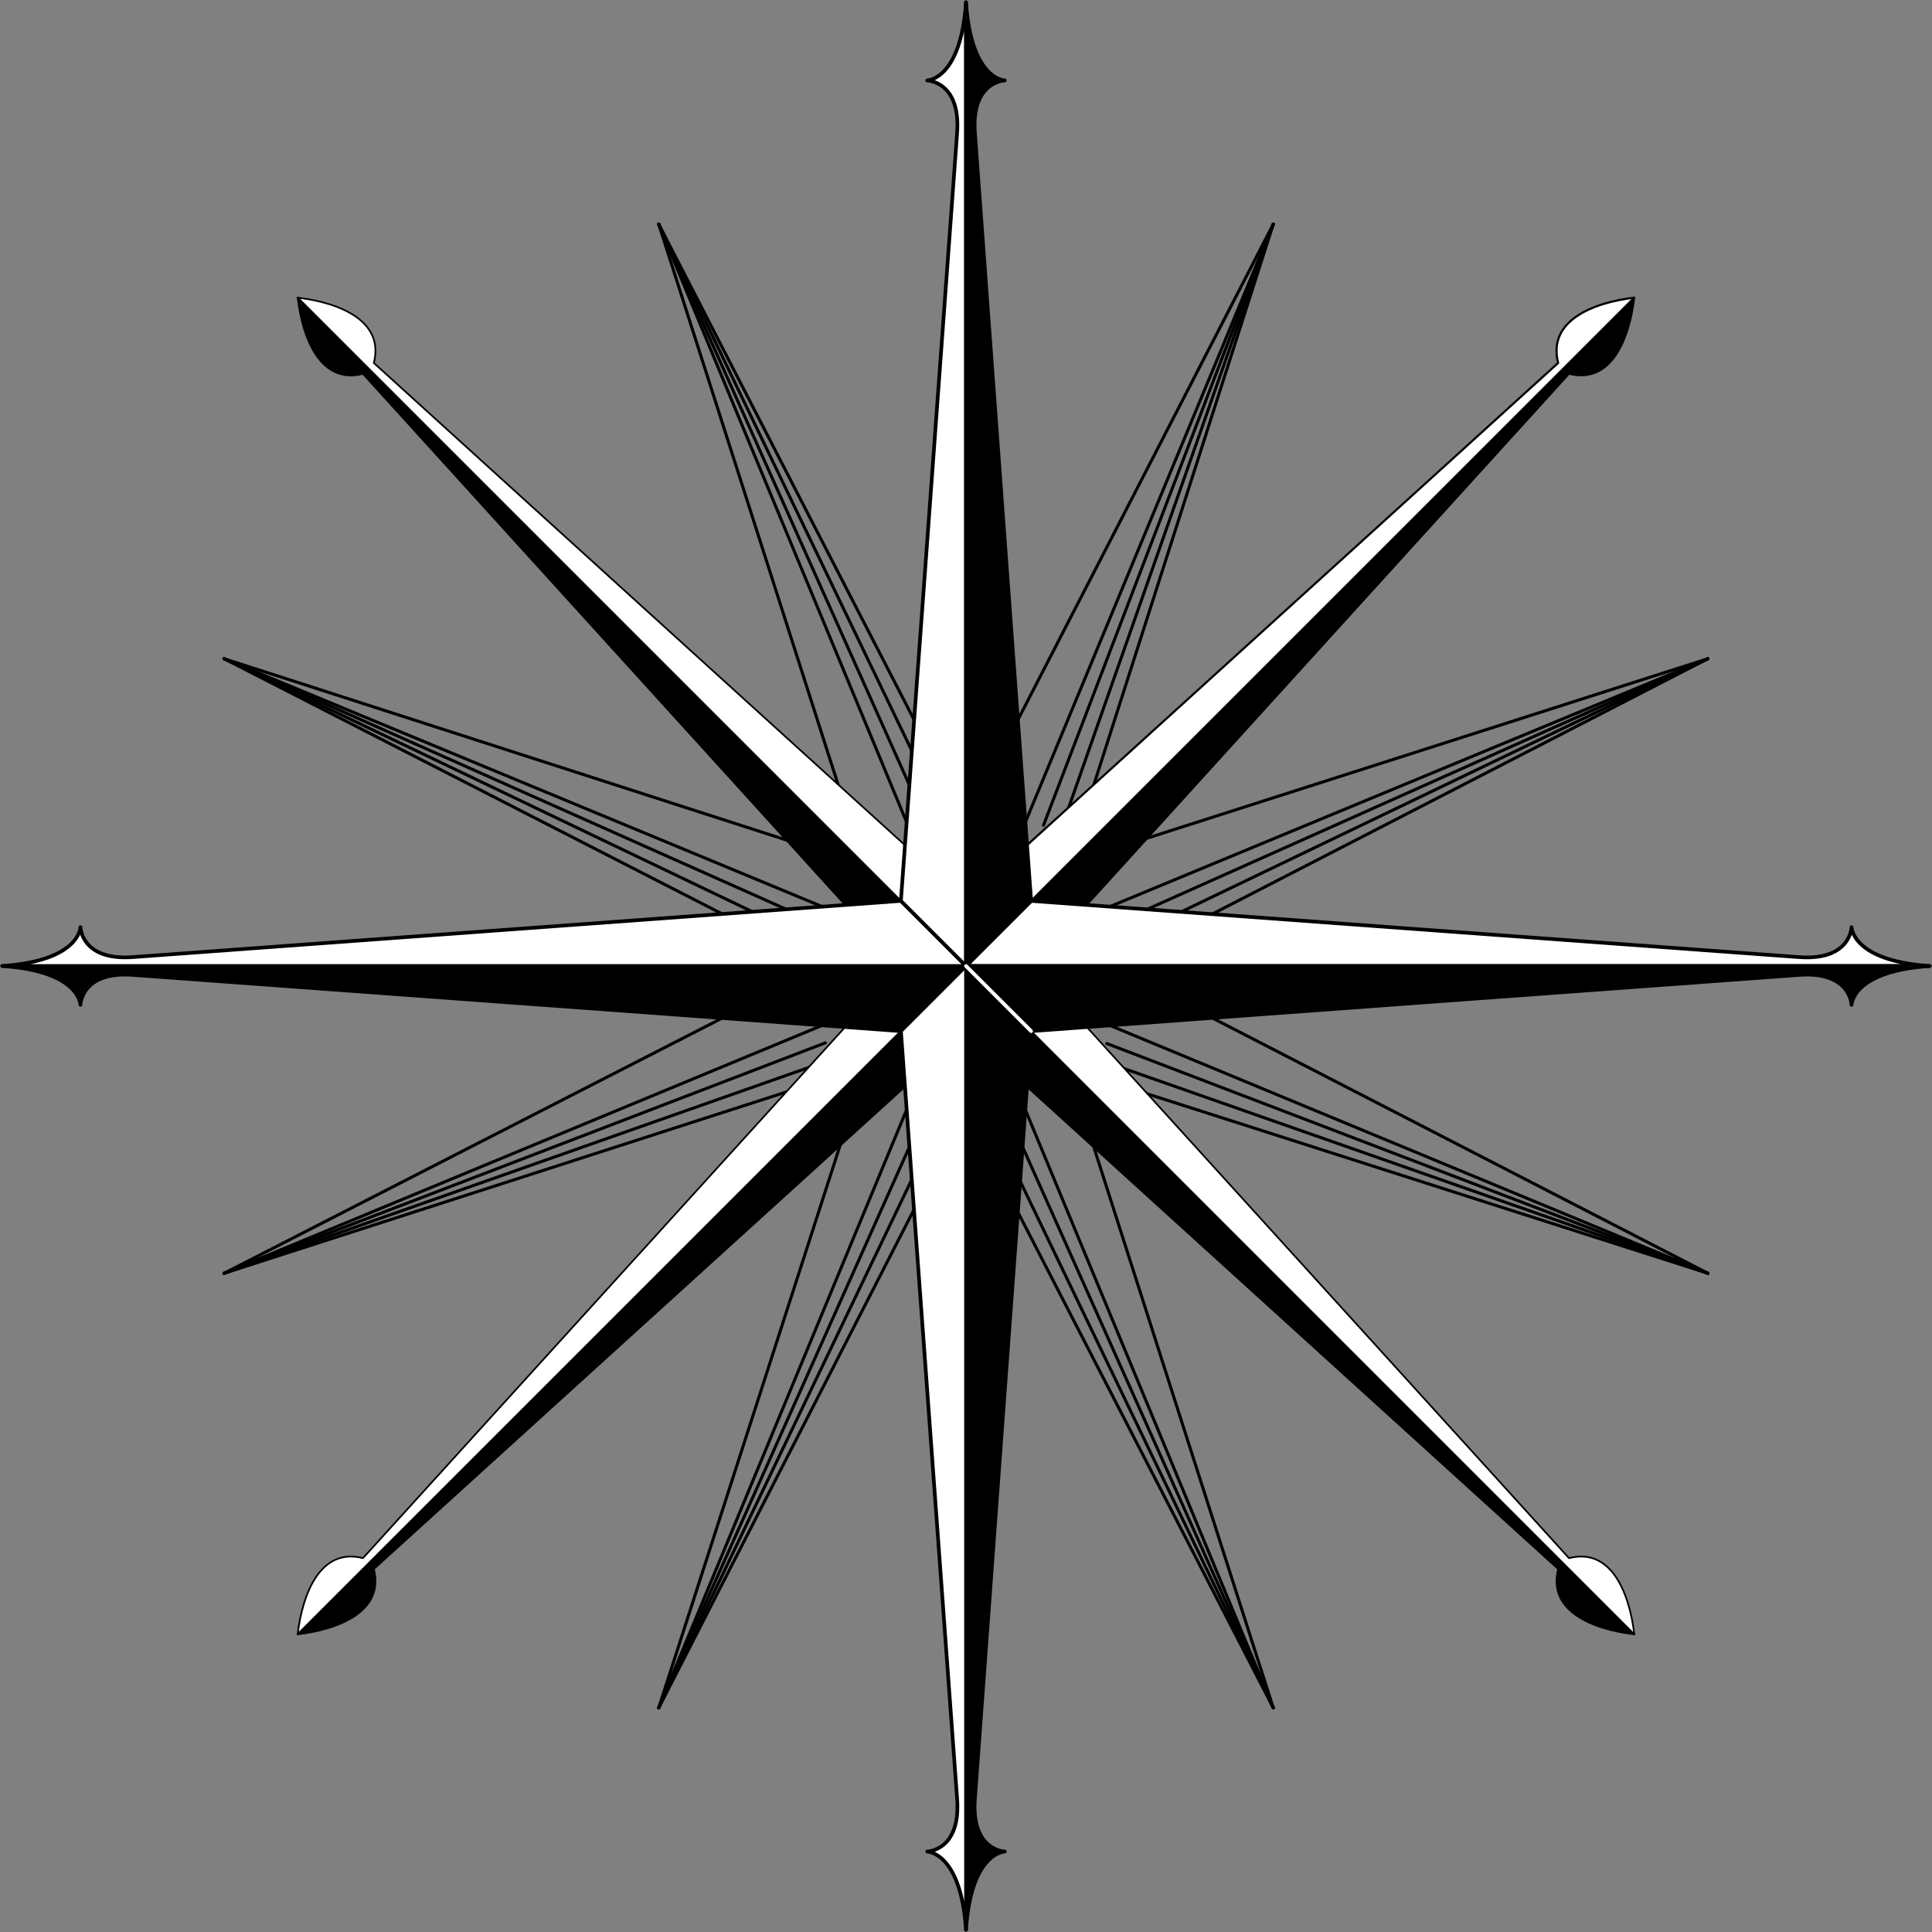 <?xml version="1.0"?>
<svg xmlns:rdf="http://www.w3.org/1999/02/22-rdf-syntax-ns#" xmlns="http://www.w3.org/2000/svg" xmlns:cc="http://creativecommons.org/ns#" xmlns:xlink="http://www.w3.org/1999/xlink" xmlns:dc="http://purl.org/dc/elements/1.1/" xmlns:svg="http://www.w3.org/2000/svg" xmlns:inkscape="http://www.inkscape.org/namespaces/inkscape" xmlns:sodipodi="http://sodipodi.sourceforge.net/DTD/sodipodi-0.dtd" xmlns:ns1="http://sozi.baierouge.fr" id="svg2" baseProfile="tiny" xml:space="preserve" viewBox="-0 0 426.211 426.211" version="1.1" y="0px" x="0px">
<rect x="-0" y="0" width="426.211" height="426.211" fill="#808080" stroke="none"/>
<g id="g4" transform="matrix(.924 -.383 .383 .924 49.426 280.9)">
	<path id="path6" d="m-0 0l177.17-0.001" stroke="#000" stroke-linecap="round" stroke-width=".668" fill="none"/>
</g>
<g id="g8" transform="matrix(.89 -.456 .456 .89 49.426 280.9)">
	<path id="path10" d="m-0.001 0l141.97-0" stroke="#000" stroke-linecap="round" stroke-width=".668" fill="none"/>
</g>
<g id="g12" transform="matrix(.934 -.358 .358 .934 49.426 280.9)">
	<path id="path14" d="m-0.001 0l142-0" stroke="#000" stroke-linecap="round" stroke-width=".668" fill="none"/>
</g>
<g id="g16" transform="matrix(.943 -.332 .332 .943 49.426 280.9)">
	<path id="path18" d="m-0.001 0l141.99 0" stroke="#000" stroke-linecap="round" stroke-width=".668" fill="none"/>
</g>
<g id="g20" transform="matrix(.952 -.307 .307 .952 49.426 280.9)">
	<path id="path22" d="m-0.001 0l141.98-0.001" stroke="#000" stroke-linecap="round" stroke-width=".668" fill="none"/>
</g>
<g id="g24" transform="matrix(.924 .383 -.383 .924 49.426 145.31)">
	<path id="path26" d="m-0 0l177.17 0" stroke="#000" stroke-linecap="round" stroke-width=".668" fill="none"/>
</g>
<g id="g28" transform="matrix(.952 .307 -.307 .952 49.426 145.31)">
	<path id="path30" d="m-0 0l141.98-0" stroke="#000" stroke-linecap="round" stroke-width=".668" fill="none"/>
</g>
<g id="g32" transform="matrix(.913 .407 -.407 .913 49.426 145.31)">
	<path id="path34" d="m-0 0l142-0" stroke="#000" stroke-linecap="round" stroke-width=".668" fill="none"/>
</g>
<g id="g36" transform="matrix(.902 .432 -.432 .902 49.426 145.31)">
	<path id="path38" d="m-0 0h141.99" stroke="#000" stroke-linecap="round" stroke-width=".668" fill="none"/>
</g>
<g id="g40" transform="matrix(.89 .456 -.456 .89 49.426 145.31)">
	<path id="path42" d="m-0 0h141.97" stroke="#000" stroke-linecap="round" stroke-width=".668" fill="none"/>
</g>
<g id="g44" transform="matrix(.383 -.924 .924 .383 145.31 376.78)">
	<path id="path46" d="m-0.001-0l177.17 0.001" stroke="#000" stroke-linecap="round" stroke-width=".668" fill="none"/>
</g>
<g id="g48" transform="matrix(.307 -.952 .952 .307 145.31 376.78)">
	<path id="path50" d="m-0.001-0l141.98 0.001" stroke="#000" stroke-linecap="round" stroke-width=".668" fill="none"/>
</g>
<g id="g52" transform="matrix(.408 -.913 .913 .408 145.31 376.78)">
	<path id="path54" d="m-0.001-0h142" stroke="#000" stroke-linecap="round" stroke-width=".668" fill="none"/>
</g>
<g id="g56" transform="matrix(.432 -.902 .902 .432 145.31 376.78)">
	<path id="path58" d="m-0.001-0l141.99 0.001" stroke="#000" stroke-linecap="round" stroke-width=".668" fill="none"/>
</g>
<g id="g60" transform="matrix(.456 -.89 .89 .456 145.31 376.78)">
	<path id="path62" d="m-0.001-0l141.97 0" stroke="#000" stroke-linecap="round" stroke-width=".668" fill="none"/>
</g>
<g id="g64" transform="matrix(-.924 .383 -.383 -.924 376.78 145.31)">
	<path id="path66" d="m-0-0l177.17-0" stroke="#000" stroke-linecap="round" stroke-width=".668" fill="none"/>
</g>
<g id="g68" transform="matrix(-.889 .458 -.458 -.889 376.78 145.31)">
	<path id="path70" d="m0-0l141.97-0" stroke="#000" stroke-linecap="round" stroke-width=".668" fill="none"/>
</g>
<g id="g72" transform="matrix(-.913 .408 -.408 -.913 376.78 145.31)">
	<path id="path74" d="m0-0l142 0" stroke="#000" stroke-linecap="round" stroke-width=".668" fill="none"/>
</g>
<g id="g76" transform="matrix(-.901 .433 -.433 -.901 376.78 145.31)">
	<path id="path78" d="m0 0l141.99 0" stroke="#000" stroke-linecap="round" stroke-width=".668" fill="none"/>
</g>
<g id="g80" transform="matrix(-.953 .305 -.305 -.953 376.78 145.31)">
	<path id="path82" d="m0 0l141.97 0" stroke="#000" stroke-linecap="round" stroke-width=".668" fill="none"/>
</g>
<g id="g84" transform="matrix(-.383 .924 -.924 -.383 280.9 49.427)">
	<path id="path86" d="m0-0l177.17 0.001" stroke="#000" stroke-linecap="round" stroke-width=".668" fill="none"/>
</g>
<g id="g88" transform="matrix(-.305 .953 -.953 -.305 280.9 49.427)">
	<path id="path90" d="m0-0l141.98 0" stroke="#000" stroke-linecap="round" stroke-width=".668" fill="none"/>
</g>
<g id="g92" transform="matrix(-.357 .934 -.934 -.357 280.9 49.427)">
	<path id="path94" d="m0-0l142-0" stroke="#000" stroke-linecap="round" stroke-width=".668" fill="none"/>
</g>
<g id="g96" transform="matrix(-.331 .944 -.944 -.331 280.9 49.427)">
	<path id="path98" d="m0-0l141.99 0" stroke="#000" stroke-linecap="round" stroke-width=".668" fill="none"/>
</g>
<g id="g100" transform="matrix(-.458 .889 -.889 -.458 280.9 49.427)">
	<path id="path102" d="m0-0l141.97 0" stroke="#000" stroke-linecap="round" stroke-width=".668" fill="none"/>
</g>
<g id="g104" transform="matrix(.383 .924 -.924 .383 145.31 49.427)">
	<path id="path106" d="m-0 0.001l177.17-0.001" stroke="#000" stroke-linecap="round" stroke-width=".668" fill="none"/>
</g>
<g id="g108" transform="matrix(.458 .889 -.889 .458 145.31 49.427)">
	<path id="path110" d="m-0 0.001l141.97-0" stroke="#000" stroke-linecap="round" stroke-width=".668" fill="none"/>
</g>
<g id="g112" transform="matrix(.408 .913 -.913 .408 145.31 49.427)">
	<path id="path114" d="m-0 0.001l142 0" stroke="#000" stroke-linecap="round" stroke-width=".668" fill="none"/>
</g>
<g id="g116" transform="matrix(.433 .901 -.901 .433 145.31 49.427)">
	<path id="path118" d="m-0 0.001l141.99-0" stroke="#000" stroke-linecap="round" stroke-width=".668" fill="none"/>
</g>
<g id="g120" transform="matrix(.305 .953 -.953 .305 145.31 49.427)">
	<path id="path122" d="m0 0.001l141.98-0" stroke="#000" stroke-linecap="round" stroke-width=".668" fill="none"/>
</g>
<g id="g124" transform="matrix(-.383 -.924 .924 -.383 280.9 376.78)">
	<path id="path126" d="m-0.001-0l177.17-0.001" stroke="#000" stroke-linecap="round" stroke-width=".668" fill="none"/>
</g>
<g id="g128" transform="matrix(-.458 -.889 .889 -.458 280.9 376.78)">
	<path id="path130" d="m-0.001-0l141.97-0" stroke="#000" stroke-linecap="round" stroke-width=".668" fill="none"/>
</g>
<g id="g132" transform="matrix(-.408 -.913 .913 -.408 280.9 376.78)">
	<path id="path134" d="m-0.001-0l142 0.001" stroke="#000" stroke-linecap="round" stroke-width=".668" fill="none"/>
</g>
<g id="g136" transform="matrix(-.433 -.901 .901 -.433 280.9 376.78)">
	<path id="path138" d="m-0.001-0l141.99 0" stroke="#000" stroke-linecap="round" stroke-width=".668" fill="none"/>
</g>
<g id="g140" transform="matrix(-.305 -.953 .953 -.305 280.9 376.78)">
	<path id="path142" d="m-0.001-0l141.98-0" stroke="#000" stroke-linecap="round" stroke-width=".668" fill="none"/>
</g>
<g id="g144" transform="matrix(-.924 -.383 .383 -.924 376.78 280.9)">
	<path id="path146" d="m-0-0.001l177.17 0.001" stroke="#000" stroke-linecap="round" stroke-width=".668" fill="none"/>
</g>
<g id="g148" transform="matrix(-.953 -.305 .305 -.953 376.78 280.9)">
	<path id="path150" d="m-0-0.001l141.98 0" stroke="#000" stroke-linecap="round" stroke-width=".668" fill="none"/>
</g>
<g id="g152" transform="matrix(-.934 -.357 .357 -.934 376.78 280.9)">
	<path id="path154" d="m-0-0.001l142 0.001" stroke="#000" stroke-linecap="round" stroke-width=".668" fill="none"/>
</g>
<g id="g156" transform="matrix(-.944 -.331 .331 -.944 376.78 280.9)">
	<path id="path158" d="m-0-0.001l141.99 0" stroke="#000" stroke-linecap="round" stroke-width=".668" fill="none"/>
</g>
<g id="g160" transform="matrix(-.889 -.458 .458 -.889 376.78 280.9)">
	<path id="path162" d="m-0-0.001l141.97 0" stroke="#000" stroke-linecap="round" stroke-width=".668" fill="none"/>
</g>
<g id="g164" transform="matrix(.707 -.707 .707 .707 65.667 65.667)">
	<path id="path166" stroke-linejoin="round" d="m10.694 208.54l-8.997-186.47c8.301-4.904 3.962-14.902-1.698-22.07l0 208.54h10.695z" stroke="#000" stroke-width=".377" fill="#fff"/>
</g>
<g id="g168" transform="matrix(.707 -.707 .707 .707 58.105 73.229)">
	<path id="path170" stroke-linejoin="round" stroke="#000" stroke-width=".377" d="m-0 208.54l8.996-186.47c-8.3-4.904-3.961-14.902 1.698-22.07v208.54h-10.694z"/>
</g>
<g id="g172" transform="matrix(-.707 .707 -.707 -.707 360.54 360.54)">
	<path id="path174" stroke-linejoin="round" stroke="#000" stroke-width=".377" d="m10.696 208.54l-8.998-186.47c8.301-4.904 3.961-14.902-1.698-22.07v208.54h10.695z"/>
</g>
<g id="g176" transform="matrix(-.707 .707 -.707 -.707 368.1 352.98)">
	<path id="path178" stroke-linejoin="round" d="m0 208.54l8.997-186.47c-8.3-4.905-3.961-14.903 1.698-22.072v208.54h-10.695z" stroke="#000" stroke-width=".377" fill="#fff"/>
</g>
<g id="g180" transform="matrix(-.707 -.707 .707 -.707 65.667 360.54)">
	<path id="path182" stroke-linejoin="round" d="m10.695 208.54l-8.998-186.47c8.301-4.905 3.962-14.902-1.697-22.071l-0 208.54h10.695z" stroke="#000" stroke-width=".377" fill="#fff"/>
</g>
<g id="g184" transform="matrix(-.707 -.707 .707 -.707 73.23 368.1)">
	<path id="path186" stroke-linejoin="round" stroke="#000" stroke-width=".377" d="m-0 208.54l8.997-186.47c-8.3-4.904-3.962-14.902 1.698-22.07v208.54h-10.695z"/>
</g>
<g id="g188" transform="matrix(.707 .707 -.707 .707 360.54 65.666)">
	<path id="path190" stroke-linejoin="round" stroke="#000" stroke-width=".377" d="m10.695 208.54l-8.997-186.47c8.3-4.903 3.962-14.901-1.698-22.069v208.54h10.695z"/>
</g>
<g id="g192" transform="matrix(.707 .707 -.707 .707 352.98 58.105)">
	<path id="path194" stroke-linejoin="round" d="m0 208.54l8.997-186.47c-8.3-4.903-3.962-14.901 1.697-22.069l-0 208.54h-10.694z" stroke="#000" stroke-width=".472" fill="#fff"/>
</g>
<g id="g196" transform="matrix(0 1 -1 0 425.7 198.74)">
	<path id="path198" stroke-linejoin="round" d="m12.412 28.73c0.804-11.492-6.817-11.492-6.666-11.492 0 0 7.47 0 8.619-17.237v212.6l-14.364-14.37 12.411-169.5z" stroke="#000" stroke-width=".811" fill="#fff"/>
</g>
<g id="g200" transform="matrix(0 1 -1 0 425.7 213.11)">
	<path id="path202" stroke-linejoin="round" stroke="#000" stroke-width=".811" d="m1.954 28.73c-0.805-11.492 6.816-11.492 6.665-11.492 0 0-7.47 0-8.619-17.237v212.6l14.365-14.364-12.412-169.51z"/>
</g>
<g id="g204" transform="matrix(0 -1 1 0 .507 227.47)">
	<path id="path206" stroke-linejoin="round" stroke="#000" stroke-width=".811" d="m12.411 28.729c0.804-11.492-6.817-11.492-6.665-11.492 0 0 7.47 0 8.619-17.237v212.6l-14.365-14.365 12.412-169.51z"/>
</g>
<g id="g208" transform="matrix(0 -1 1 0 .507 213.1)">
	<path id="path210" stroke-linejoin="round" d="m1.953 28.729c-0.804-11.492 6.816-11.492 6.665-11.492 0 0-7.47 0-8.619-17.237v212.6l14.364-14.365-12.411-169.51z" stroke="#000" stroke-width=".811" fill="#fff"/>
</g>
<g id="g212" transform="translate(198.74 .507)">
	<path id="path214" stroke-linejoin="round" d="m12.411 28.73c0.803-11.492-6.817-11.492-6.665-11.492 0 0 7.469 0 8.618-17.237v212.6l-14.364-14.365 12.411-169.51z" stroke="#000" stroke-width=".811" fill="#fff"/>
</g>
<g id="g216" transform="translate(213.11 .507)">
	<path id="path218" stroke-linejoin="round" stroke="#000" stroke-width=".811" d="m1.953 28.73c-0.805-11.492 6.816-11.492 6.665-11.492 0 0-7.47 0-8.618-17.237v212.6l14.364-14.365-12.411-169.51z"/>
</g>
<g id="g220" transform="matrix(-1 0 0 -1 227.47 425.7)">
	<path id="path222" stroke-linejoin="round" stroke="#000" stroke-width=".811" d="m12.412 28.729c0.804-11.492-6.816-11.492-6.666-11.492 0.001 0 7.47 0 8.619-17.237v212.6l-14.364-14.37 12.411-169.5z"/>
</g>
<g id="g224" transform="matrix(-1 0 0 -1 213.11 425.7)">
	<path id="path226" stroke-linejoin="round" d="m1.954 28.729c-0.805-11.493 6.816-11.493 6.665-11.493 0 0-7.47 0-8.619-17.237v212.6l14.365-14.365-12.411-169.51z" stroke="#000" stroke-width=".811" fill="#fff"/>
</g>
<g id="g228" transform="matrix(.707 .707 -.707 .707 213.11 213.11)">
	<path id="path230" d="m0 0.001l20.317 0" stroke="#fff" stroke-linecap="round" stroke-width=".811" fill="none"/>
</g>
</svg>
